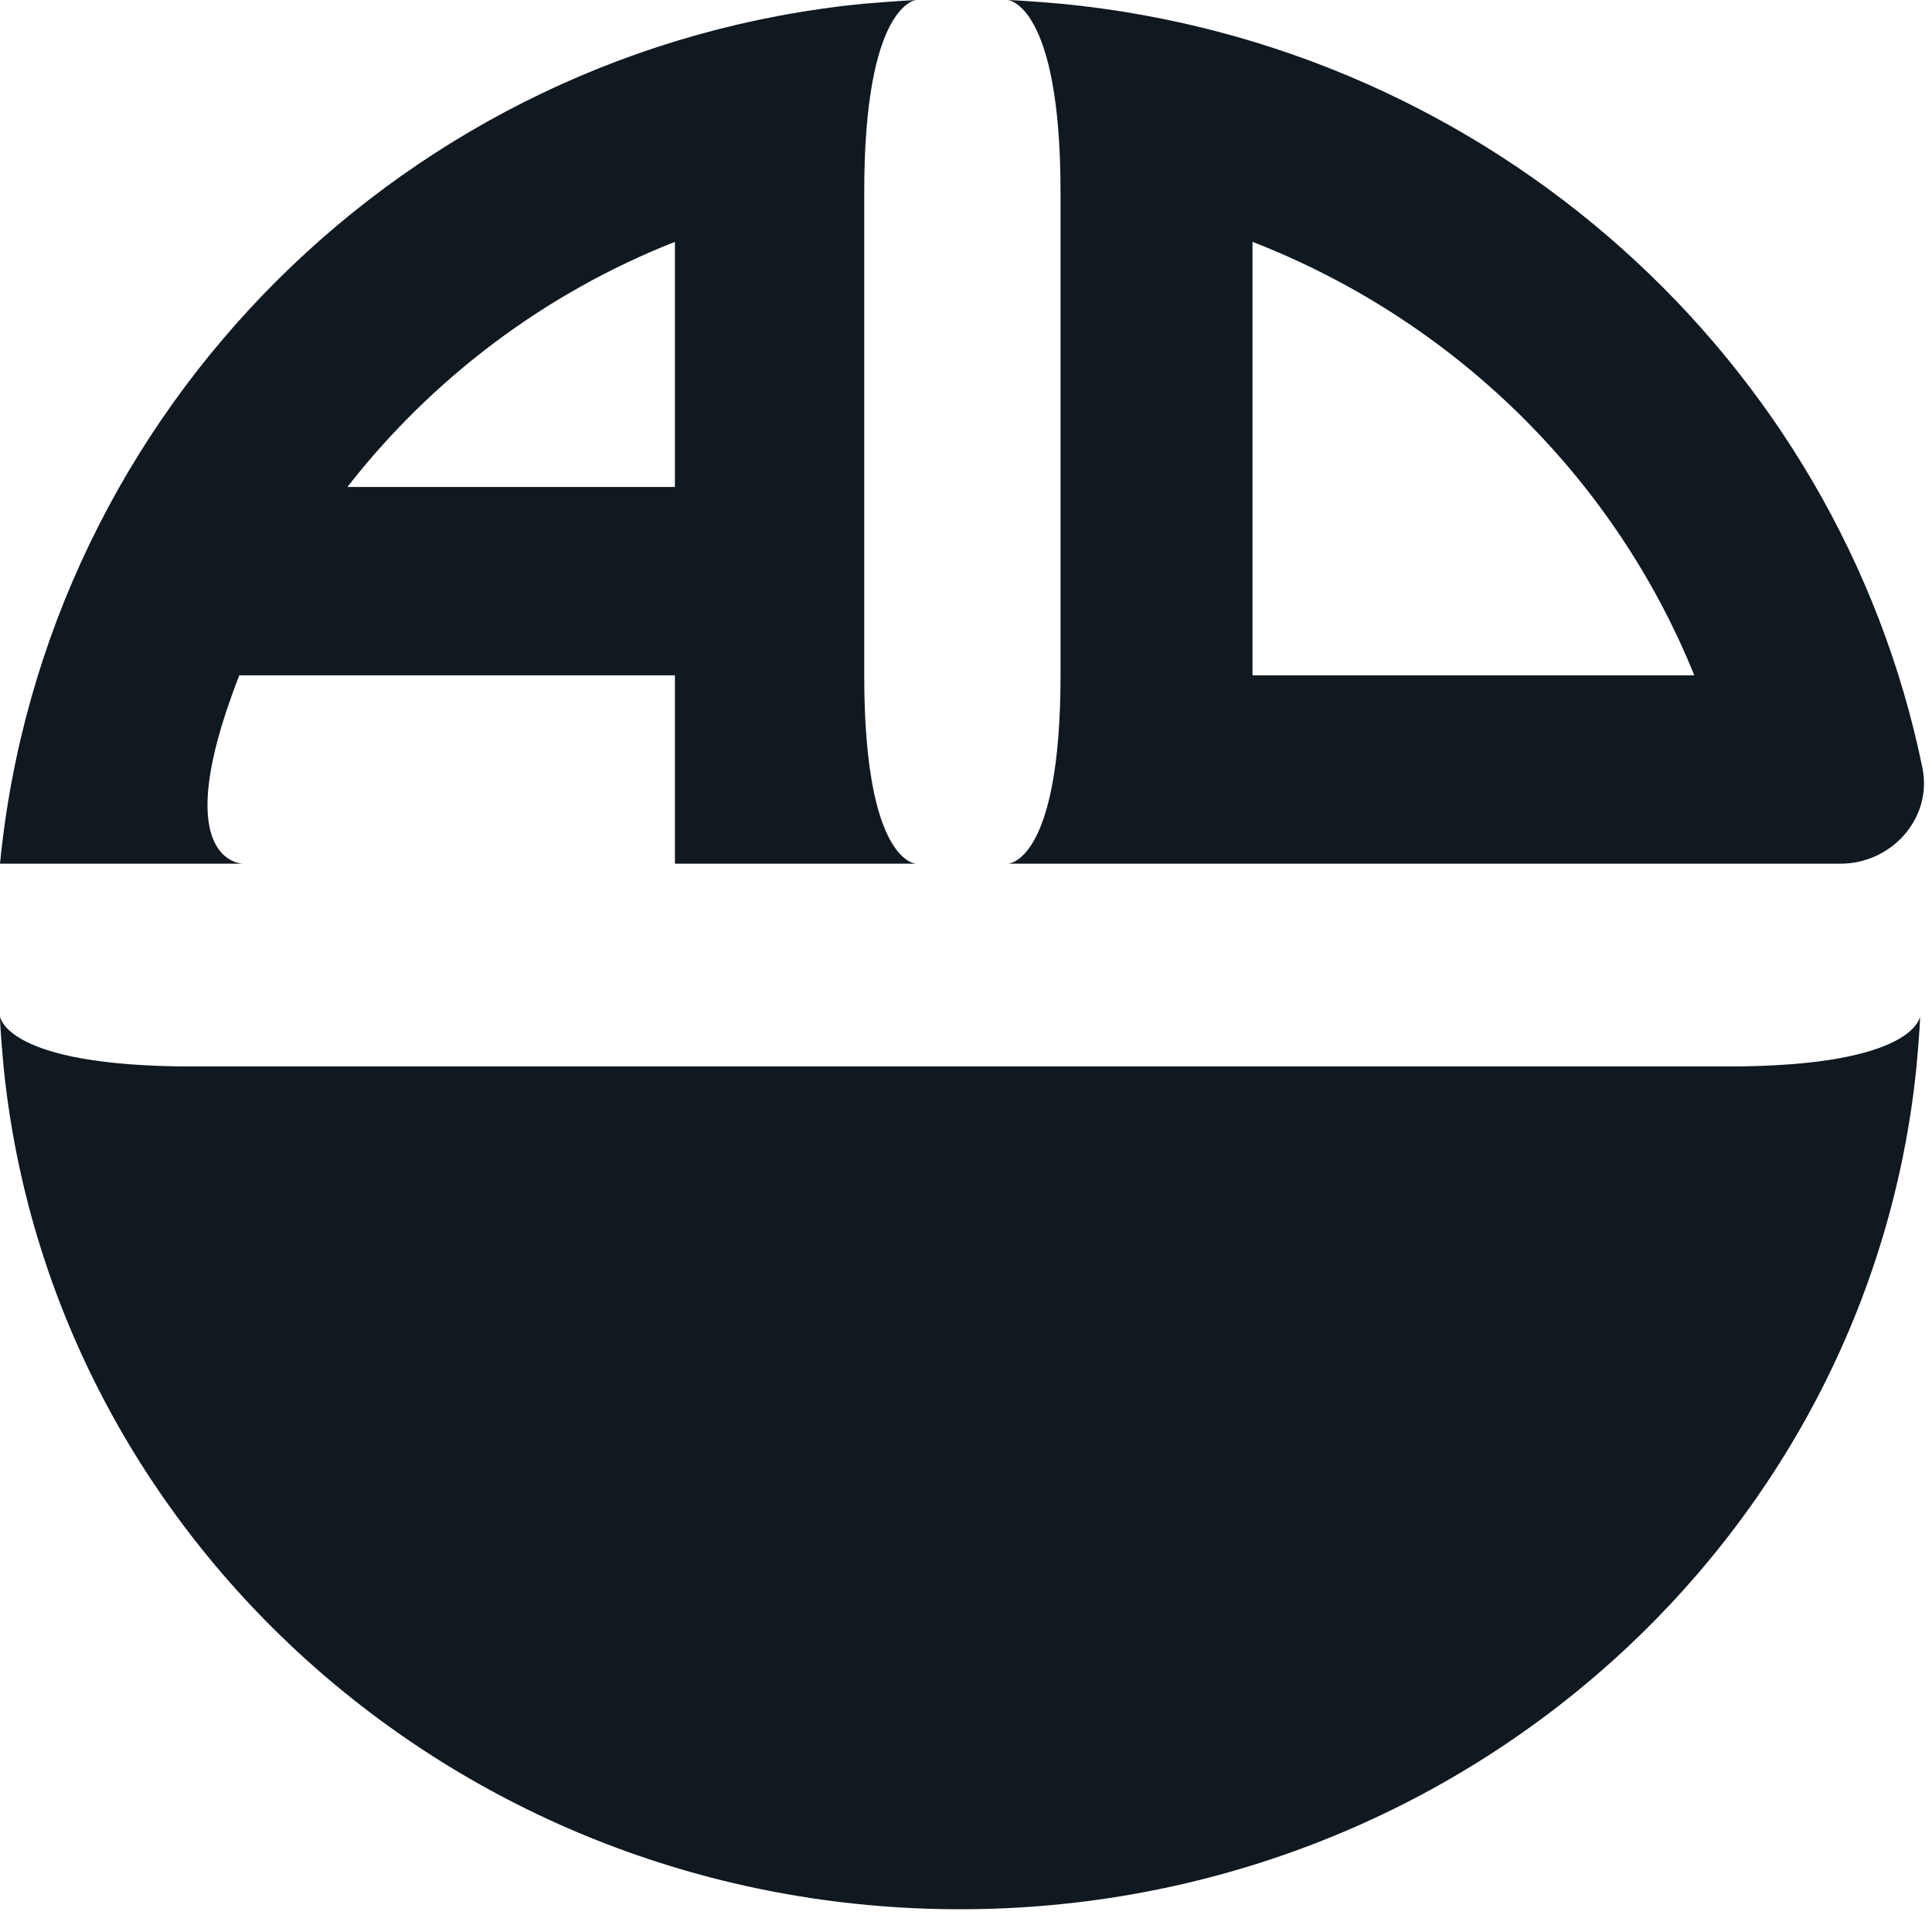 <svg width="44" height="44" viewBox="0 0 44 44" version="1.1" xmlns="http://www.w3.org/2000/svg" xmlns:xlink="http://www.w3.org/1999/xlink">
    <defs>
        <polygon id="path-1" points="0 0.364 43.728 0.364 43.728 20.706 0 20.706"></polygon>
    <polygon id="path-1" points="0 0.364 43.728 0.364 43.728 20.706 0 20.706"></polygon></defs>
    <g id="Alday-100119" stroke="none" stroke-width="1" fill="none" fill-rule="evenodd">
        <g id="1440_Alday-UX-Home-Header-1-Guy-With-Baby" transform="translate(-60, -67)" fill="none">
            <g id="Group-13" transform="translate(60, 58)" fill="none">
                <g id="Group-19" transform="translate(0, 9)" fill="none">
                    <g id="Group-20" fill="none">
                        <path d="M15.371,5.508 L15.371,11.09 L7.912,11.09 C9.837,8.621 12.407,6.675 15.371,5.508 L15.371,5.508 Z M5.535,19.67 C5.535,19.67 4.006,19.669 5.15,16.209 C5.245,15.93 5.341,15.652 5.45,15.38 L15.371,15.38 L15.371,19.67 L19.682,19.67 L20.866,19.67 C20.866,19.67 19.682,19.67 19.682,15.38 L19.682,11.09 L19.682,4.414 L19.682,4.374 C19.682,0.084 20.866,-1.59872116e-14 20.866,-1.59872116e-14 C20.506,0.016 19.682,0.084 19.682,0.084 C9.284,1.093 1.014,9.323 3.25073302e-13,19.67 L4.351,19.67 L5.535,19.67 Z" id="Fill-1" fill="#101820"></path>
                        <path d="M28.525,5.508 C33.11,7.289 36.77,10.881 38.586,15.38 L28.525,15.38 L28.525,5.508 Z M24.153,15.38 C24.153,19.67 22.952,19.67 22.952,19.67 L24.153,19.67 L28.525,19.67 L41.913,19.67 C43.091,19.67 44.014,18.622 43.782,17.488 C41.876,8.185 33.945,1.021 24.153,0.084 C24.153,0.084 23.359,0.015 22.952,-1.59872116e-14 C22.952,-1.59872116e-14 24.153,0.084 24.153,4.374 L24.153,4.414 L24.153,15.38 Z" id="Fill-3" fill="#101820"></path>
                        <g id="Group-7" transform="translate(-0, 22.776)" fill="none">
                            <mask id="mask-2" fill="#FFFFFF">
                                <use xlink:href="#path-1" fill="#FFFFFF"></use>
                            </mask>
                            <g id="Clip-6" fill="none"></g>
                            <path d="M39.347,1.512 L39.306,1.512 L4.421,1.512 L4.381,1.512 C0.081,1.512 0,0.364 0,0.364 C0,0.647 0.081,1.512 0.081,1.512 C1.161,12.286 10.5,20.706 21.864,20.706 C33.228,20.706 42.567,12.286 43.647,1.512 C43.647,1.512 43.728,0.647 43.728,0.364 C43.728,0.364 43.647,1.512 39.347,1.512" id="Fill-5" fill="#101820"></path>
                        </g>
                    </g>
                </g>
            </g>
        </g>
    </g>
</svg>